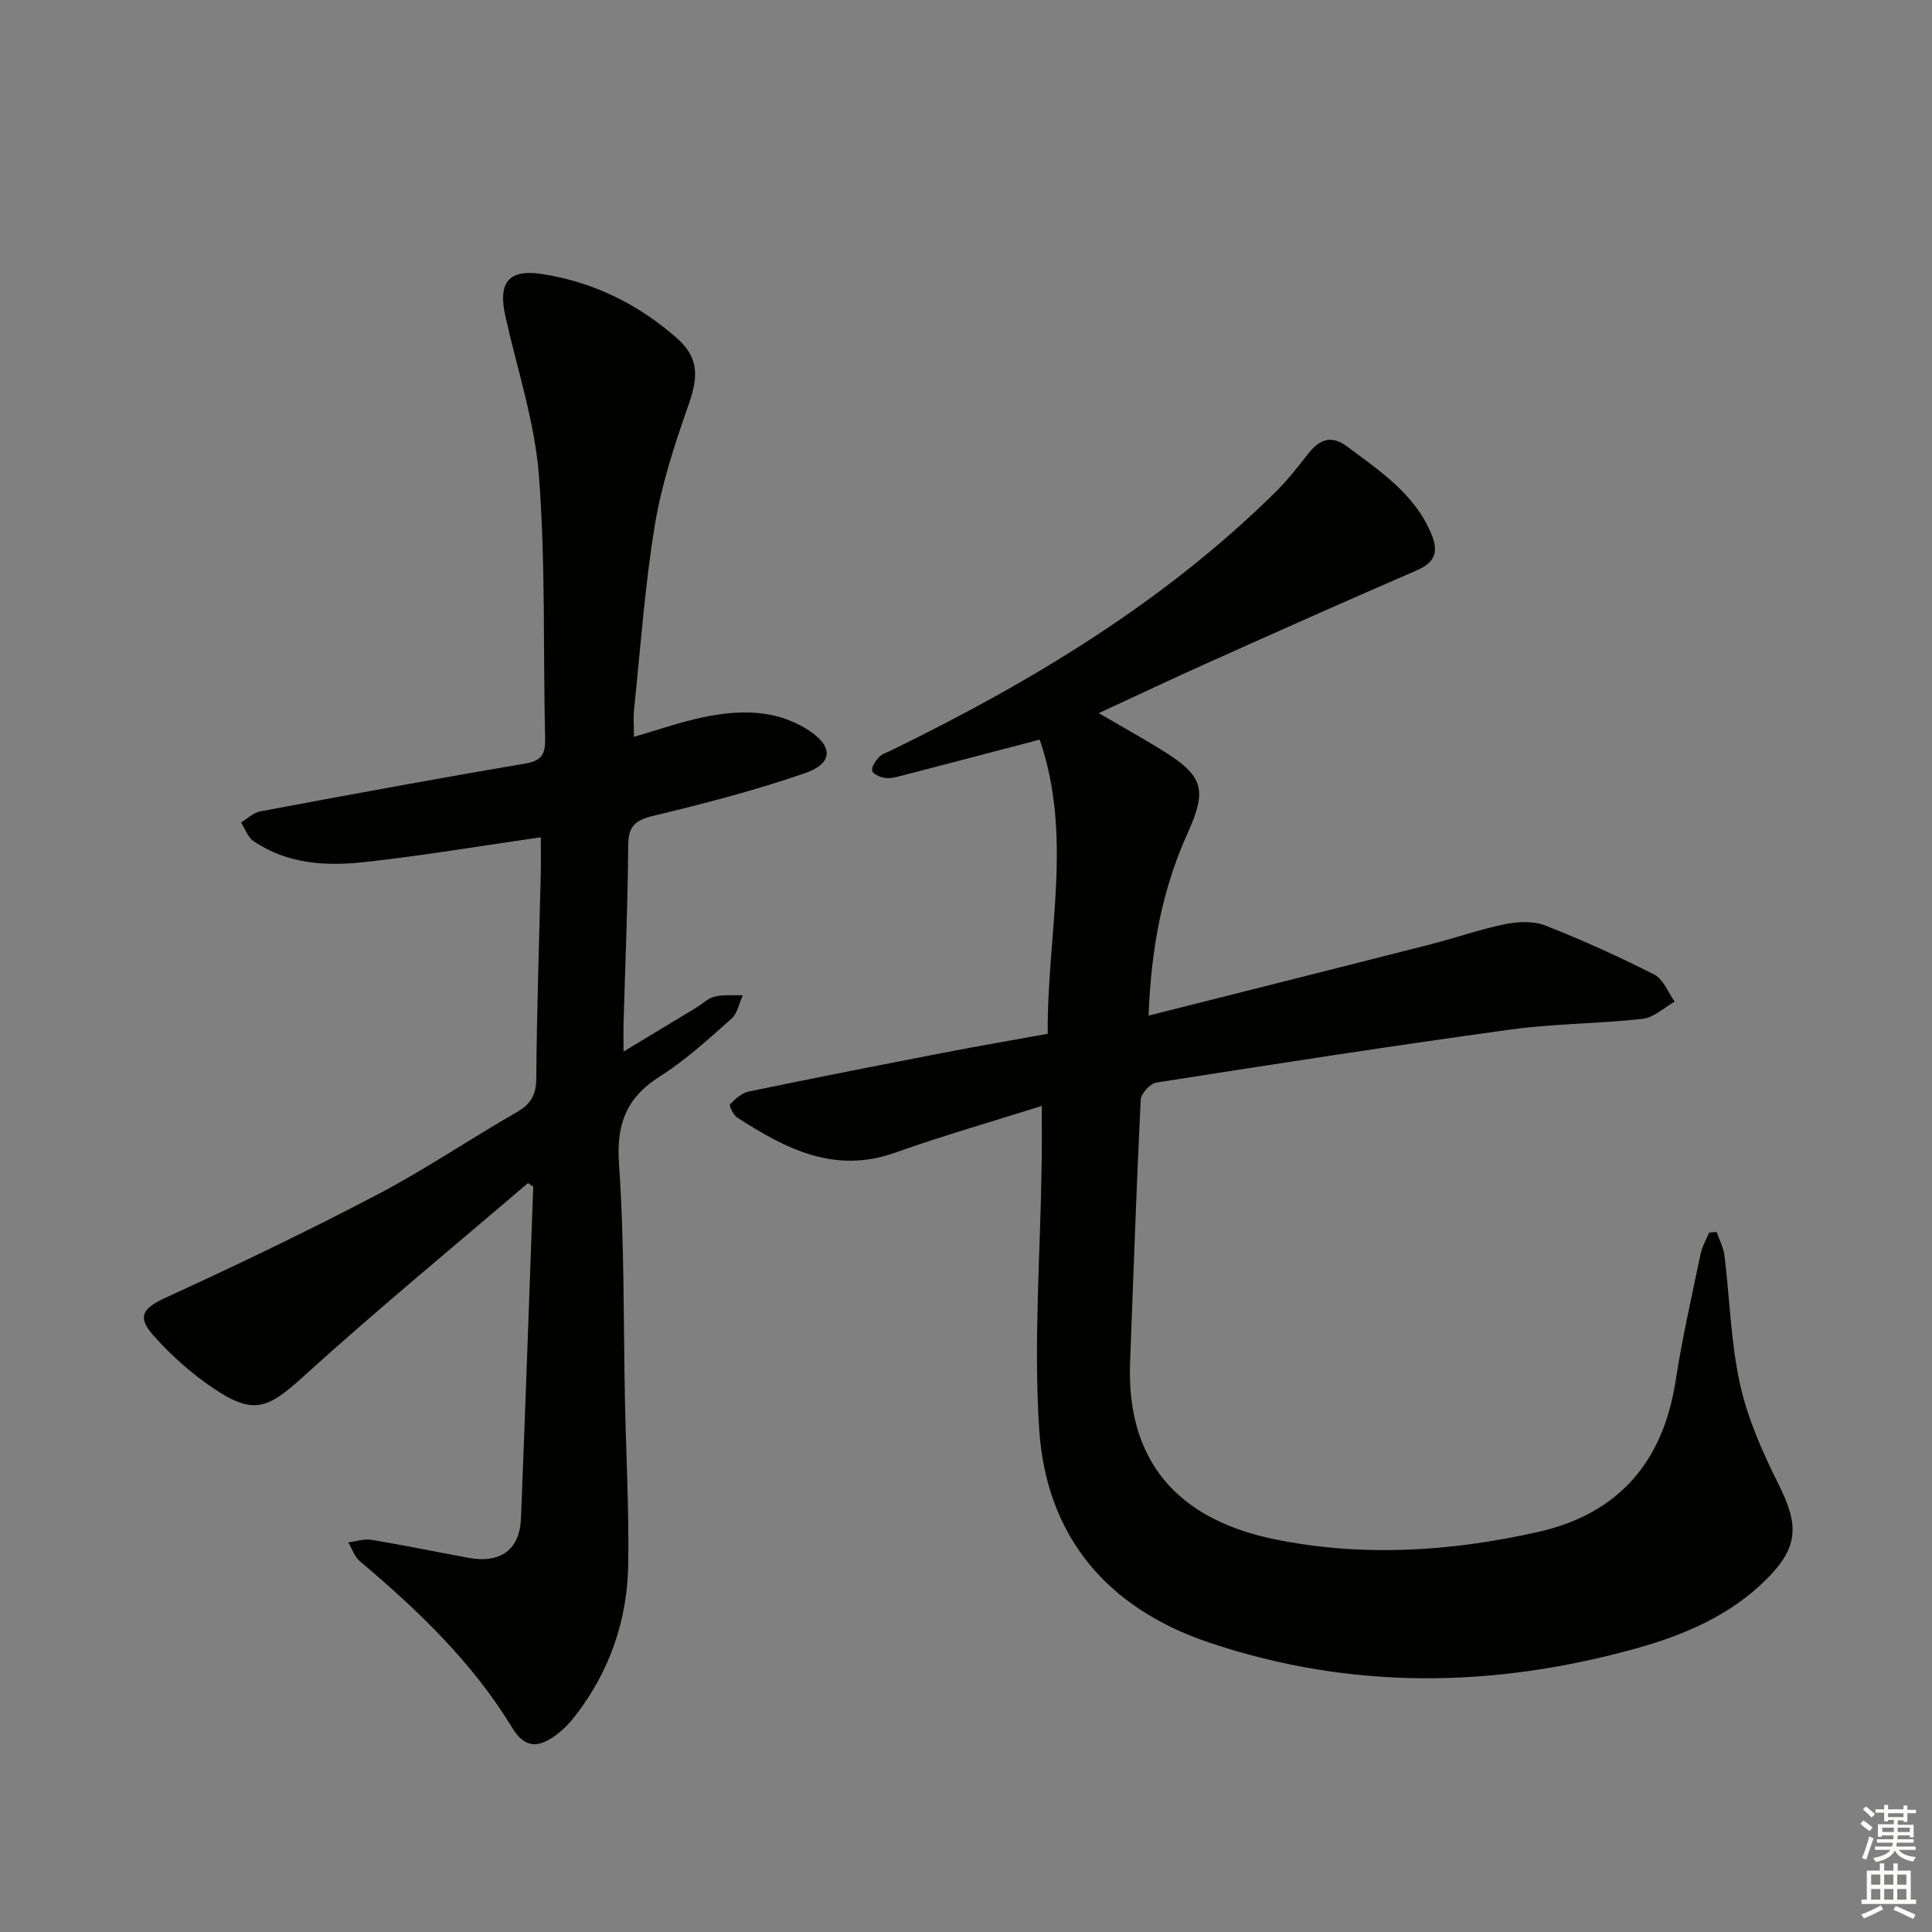 <svg enable-background="new 0 0 400 400" viewBox="0 0 400 400" xmlns="http://www.w3.org/2000/svg"><rect x="0" y="0" width="400" height="400" fill="#808080" stroke="none"/><path d="m215.69 228.96c-10.58 3.35-20.61 6.22-30.43 9.71-12.53 4.46-22.64-.88-32.59-7.26-.82-.53-1.76-2.51-1.53-2.76 1.07-1.12 2.43-2.36 3.87-2.66 13.48-2.8 26.99-5.44 40.51-8.06 6.99-1.35 14.01-2.56 21.4-3.9-.18-20.43 5.31-40.75-1.67-60.9-10.01 2.62-19.29 5.07-28.57 7.47-1.12.29-2.33.62-3.43.46-.99-.14-2.53-.8-2.67-1.47-.17-.83.69-2.06 1.41-2.83.65-.69 1.71-1 2.6-1.44 28.99-14.15 56.4-30.64 79.53-53.48 2.47-2.44 4.62-5.23 6.78-7.97 2.33-2.94 4.75-3.87 8.06-1.39 6.79 5.09 13.93 9.77 17.39 18.08 1.48 3.55.86 5.85-2.96 7.5-14.44 6.24-28.8 12.66-43.15 19.09-7.42 3.32-14.77 6.81-22.76 10.5 4.53 2.64 8.7 4.96 12.77 7.46 8.88 5.45 9.82 8.15 5.59 17.49-5.27 11.66-7.52 23.9-8.04 37.67 19.92-5.03 39.19-9.86 58.43-14.77 5.15-1.31 10.18-3.11 15.38-4.16 2.67-.54 5.86-.69 8.32.27 7.69 3.02 15.24 6.44 22.6 10.18 1.86.95 2.82 3.68 4.19 5.59-2.2 1.24-4.3 3.3-6.61 3.56-9.08 1.02-18.29.97-27.33 2.21-24.49 3.37-48.93 7.15-73.36 10.98-1.28.2-3.19 2.28-3.25 3.57-.89 18.11-1.5 36.23-2.2 54.35-.86 22.58 12.19 33.03 29.99 36.65 18.14 3.7 36.42 2.53 54.42-1.51 16.63-3.73 25.92-14.41 28.53-31.27 1.37-8.85 3.37-17.6 5.19-26.37.31-1.51 1.17-2.91 1.77-4.36.52-.04 1.03-.08 1.55-.12.56 1.64 1.41 3.24 1.62 4.93 1.09 8.9 1.3 17.99 3.24 26.69 1.59 7.14 4.68 14.08 7.98 20.68 4.23 8.45 4.13 12.96-2.59 19.65-7.39 7.36-16.75 11.4-26.55 14.16-29.65 8.33-59.32 8.8-88.76-1.1-21.26-7.15-33.8-22.09-35.22-44.33-1.15-18 .26-36.16.51-54.24.09-3.8.04-7.61.04-12.55z" fill="#010100"/><path d="m109.31 244.94c-15.51 13.28-31.3 26.26-46.41 39.98-7.55 6.85-10.42 8.15-18.98 2.33-4.47-3.04-8.63-6.77-12.21-10.82-3.48-3.93-2-5.65 2.63-7.78 14.76-6.76 29.41-13.79 43.79-21.33 9.85-5.16 19.1-11.46 28.77-17 2.95-1.69 4.11-3.55 4.13-7.04.11-14.14.6-28.28.93-42.42.05-2.31.01-4.63.01-7.51-12.42 1.78-24.45 3.81-36.55 5.14-7.95.88-15.98.4-22.95-4.36-1.18-.81-1.73-2.54-2.57-3.85 1.32-.79 2.55-2.02 3.96-2.29 18.26-3.41 36.52-6.8 54.83-9.89 3.53-.59 4.24-2.04 4.17-5.21-.42-18.14.1-36.33-1.28-54.39-.85-11.12-4.5-22.04-6.95-33.04-1.53-6.87.55-9.79 7.52-8.74 10.54 1.6 20 6.23 27.97 13.27 4.74 4.18 4.43 8.17 2.37 14.02-2.84 8.07-5.54 16.34-6.92 24.75-2.07 12.6-2.96 25.39-4.29 38.1-.18 1.77-.03 3.57-.03 5.7 5.04-1.46 9.56-3.06 14.22-4.04 7.45-1.56 14.92-1.75 21.7 2.52 5.38 3.39 5.42 6.99-.52 9.04-10.27 3.55-20.85 6.3-31.43 8.84-3.79.91-5.14 2.19-5.16 6.16-.07 12.14-.61 24.29-.95 36.43-.05 1.77-.01 3.54-.01 6.2 5.49-3.31 10.28-6.19 15.06-9.09 1.28-.78 2.45-1.97 3.83-2.29 1.86-.44 3.87-.21 5.81-.28-.77 1.66-1.13 3.79-2.39 4.9-4.74 4.18-9.45 8.53-14.76 11.89-7 4.42-9.07 9.9-8.49 18.19 1.14 16.42.9 32.93 1.24 49.4.24 11.14.84 22.28.67 33.4-.17 11.58-3.83 22.2-10.99 31.44-1.11 1.43-2.41 2.79-3.86 3.88-3.87 2.91-6.64 2.72-9.15-1.4-8.26-13.59-19.51-24.35-31.53-34.48-1.12-.95-1.65-2.6-2.45-3.93 1.62-.2 3.3-.79 4.85-.53 6.7 1.11 13.36 2.49 20.05 3.72 6.62 1.22 10.61-1.66 10.87-8.14.91-22.9 1.71-45.8 2.54-68.7-.35-.23-.72-.49-1.09-.75z" fill="#010100"/><g fill="#fbfcfa"><path d="m385.2 377.6.6-.7c.6.4 1.3.9 1.9 1.5l-.6.7c-.8-.5-1.4-1-1.9-1.5zm.3 7.1c.6-1.4 1.1-2.9 1.5-4.5.3.1.6.3.9.4-.5 1.4-1 2.9-1.5 4.4zm.2-10.1.6-.6c.7.5 1.3 1.1 1.9 1.6l-.7.7c-.6-.6-1.2-1.2-1.8-1.7zm8.4-.8h.8v.9h1.8v.7h-1.8v1.8h-.8v-.3h-1.2v.9h3.3v2.6h-.8v-.4h-2.5c0 .3 0 .6-.1.8h3.4v.7h-3.5c0 .3-.1.6-.1.8h4v.7h-3.5c.7.9 1.9 1.3 3.6 1.5-.2.2-.4.5-.6.9-1.9-.3-3.2-1.1-3.8-2.3-.5 1.1-1.8 2-3.9 2.4-.2-.3-.4-.5-.6-.8 1.9-.4 3.1-.9 3.6-1.7h-3.2v-.7h3.5c.1-.2.1-.5.2-.8h-3.3v-.7h3.4c0-.2 0-.5 0-.8h-2.4v.3h-.8v-2.6h3.3v-.9h-1.2v.3h-.8v-1.8h-1.8v-.7h1.8v-.9h.8v.9h3.2zm-4.4 5.5h2.4c0-.3 0-.6 0-.9h-2.4zm1.2-3.1h3.2v-.8h-3.2zm4.4 2.2h-2.4v.9h2.5v-.9z"/><path d="m389.2 385.8h.9v1.5h1.9v-1.5h.9v1.5h2.7v6h1.1v.9h-11.3v-.9h1.1v-6h2.7zm.2 8.7.5.8c-1.2.6-2.5 1.3-4 1.9-.2-.3-.3-.6-.6-.8 1.6-.6 3-1.3 4.1-1.9zm-2-4.3h1.9v-2.1h-1.9zm0 3.1h1.9v-2.2h-1.9zm2.7-3.1h1.9v-2.1h-1.9zm0 3.1h1.9v-2.2h-1.9zm2.4 1.3c1.4.6 2.7 1.2 4.1 1.8l-.5.9c-1.5-.7-2.8-1.4-4.1-1.9zm2.2-6.5h-1.9v2.1h1.9zm-1.9 5.2h1.9v-2.2h-1.9z"/></g></svg>